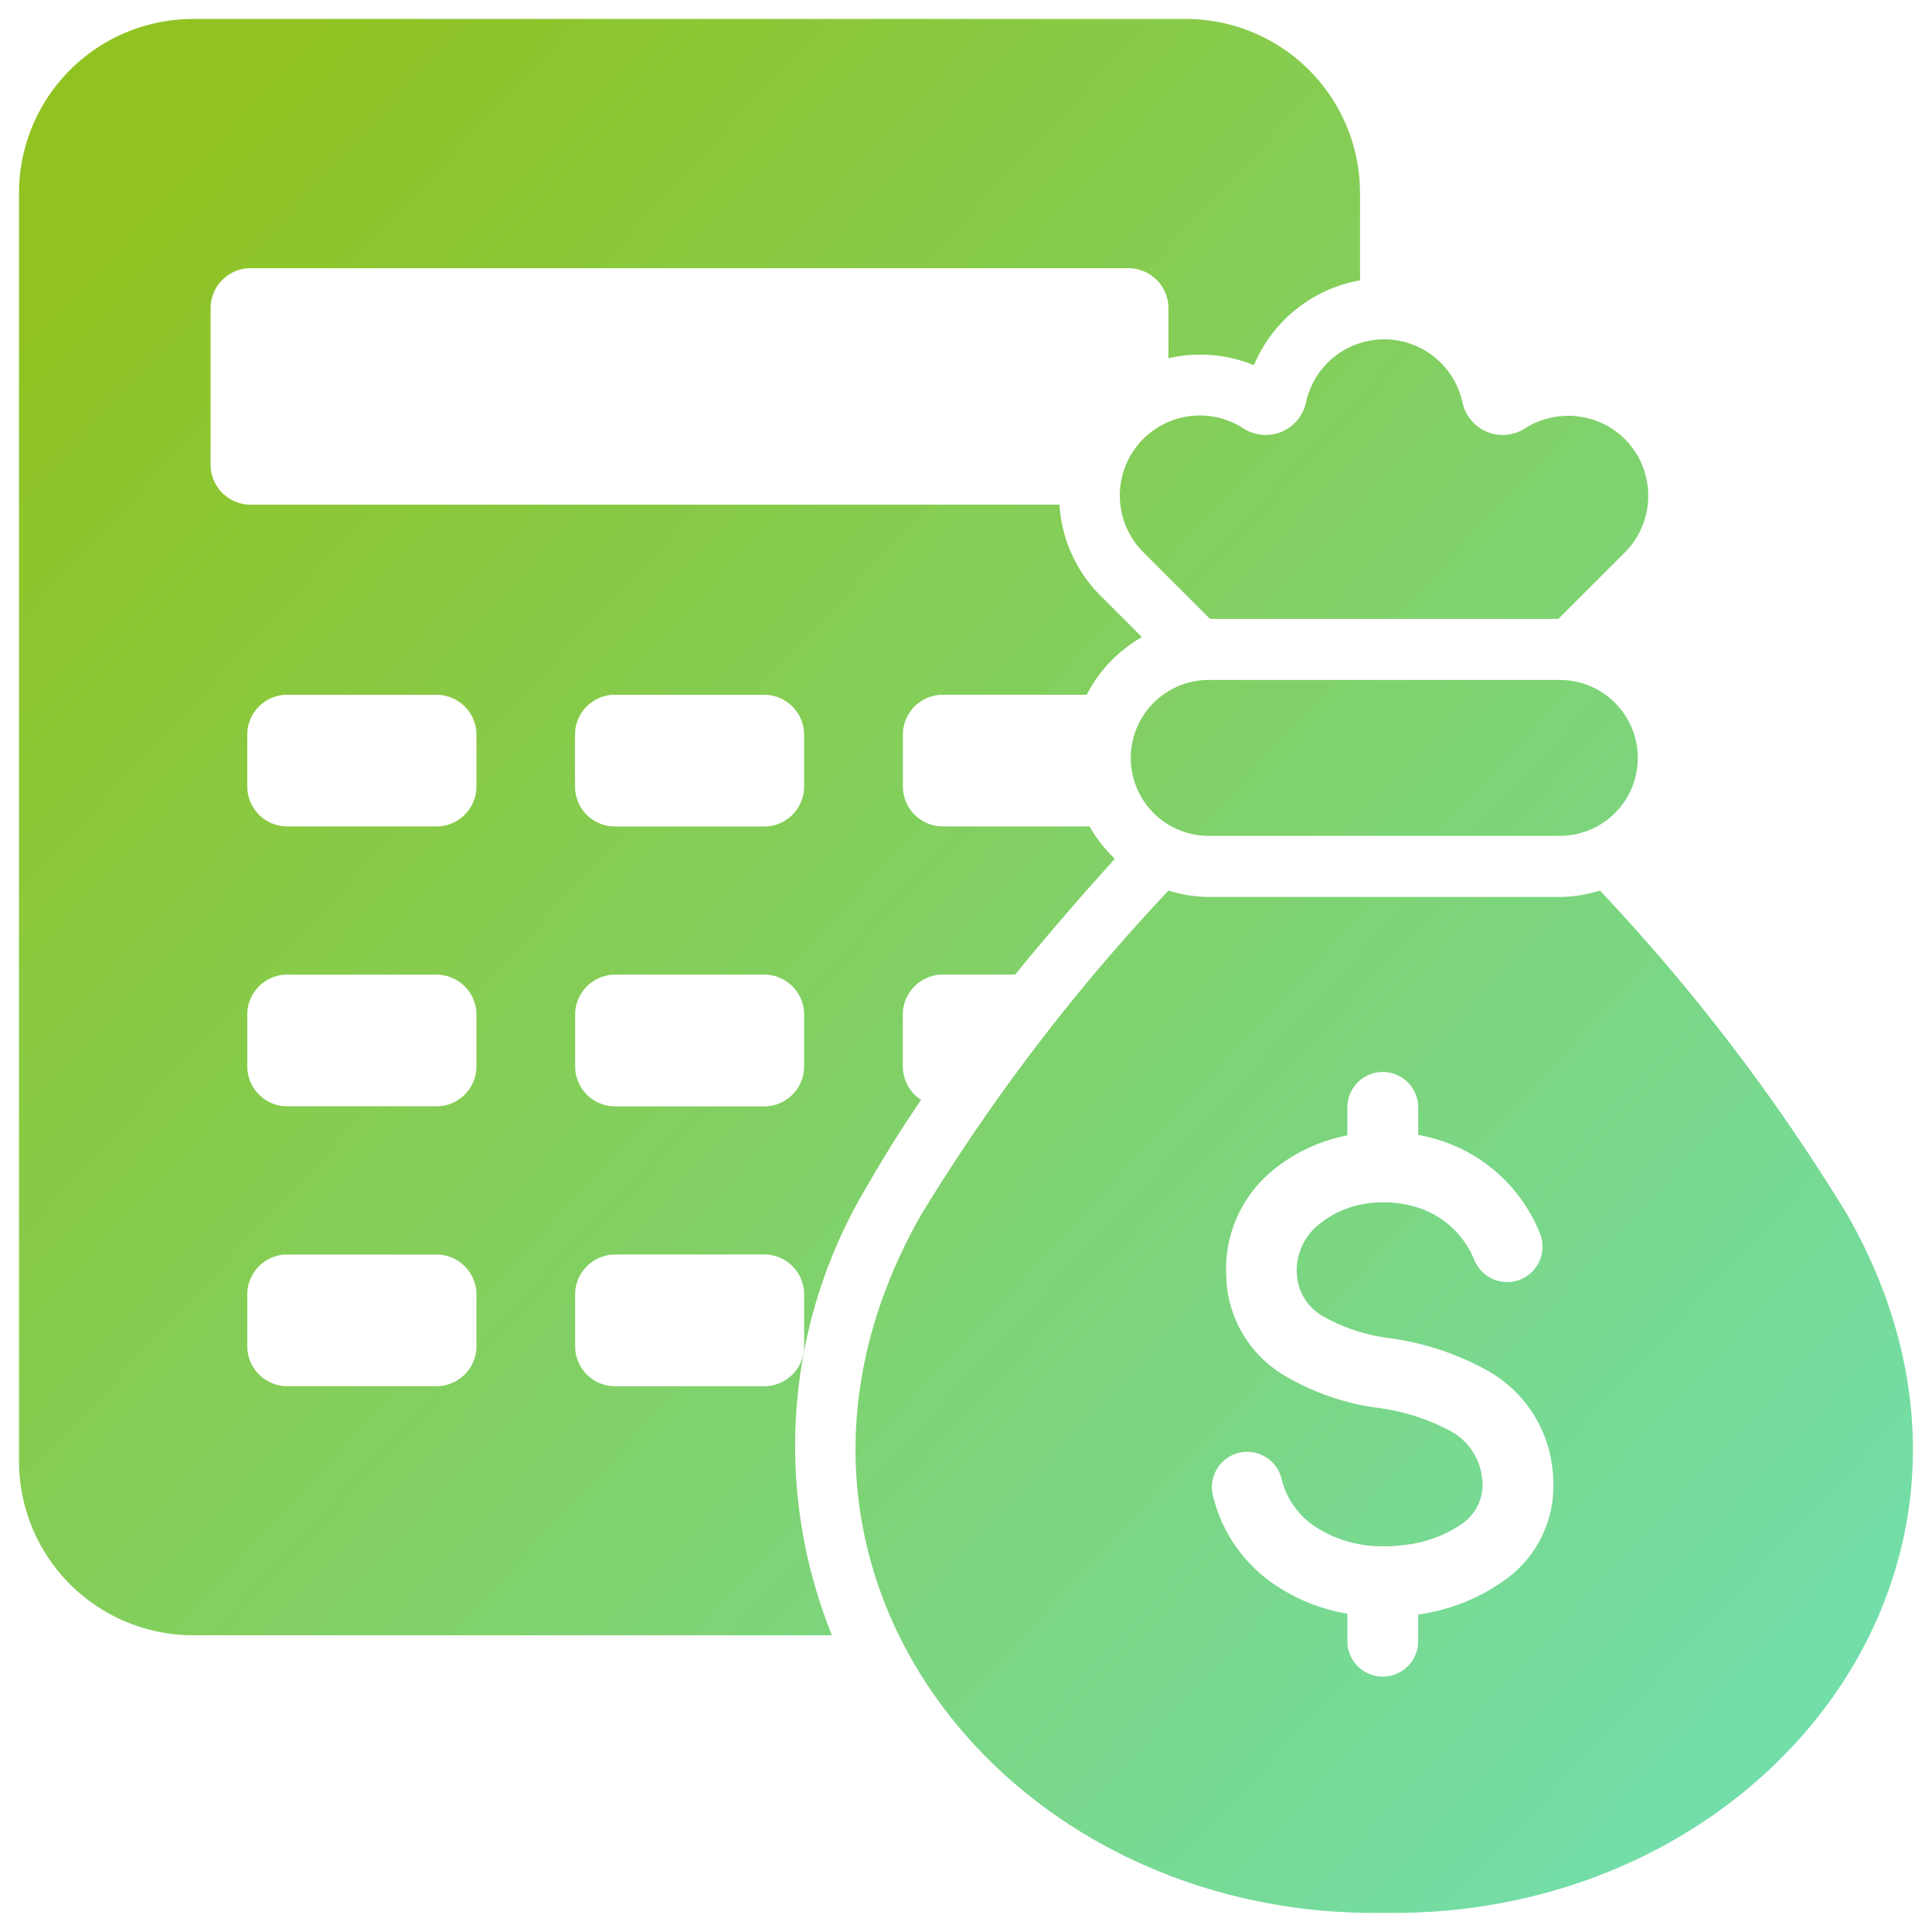 <svg xmlns="http://www.w3.org/2000/svg" xmlns:xlink="http://www.w3.org/1999/xlink" width="50.683" height="50.682" viewBox="0 0 50.683 50.682">
  <defs>
    <linearGradient id="linear-gradient" x1="1.333" y1="1" x2="0.017" y2="0.14" gradientUnits="objectBoundingBox">
      <stop offset="0" stop-color="#60efff"/>
      <stop offset="1" stop-color="#90c322"/>
    </linearGradient>
  </defs>
  <g transform="translate(-9771.533 23465.904)">
    <path id="Finance_and_Accounting" data-name="Finance and Accounting" d="M49.472,30.864a51.111,51.111,0,0,1,6.493,8.511c5.22,9.165-2.206,18.474-12.151,18.307-9.945.168-17.371-9.141-12.151-18.307a51.115,51.115,0,0,1,6.493-8.511,3.627,3.627,0,0,0,1.1.169h9.121A3.627,3.627,0,0,0,49.472,30.864ZM12.555,8A4.568,4.568,0,0,0,8,12.555V45.848A4.567,4.567,0,0,0,12.555,50.4H29.326a13.249,13.249,0,0,1,.945-11.821c.427-.749.895-1.491,1.394-2.225a1.048,1.048,0,0,1-.48-.88V34.116a1.049,1.049,0,0,1,1.047-1.047h1.9c.849-1.043,1.732-2.059,2.616-3.039a3.672,3.672,0,0,1-.664-.848h-3.85a1.049,1.049,0,0,1-1.047-1.047V26.774a1.049,1.049,0,0,1,1.047-1.047h3.775a3.68,3.68,0,0,1,1.448-1.512l-1.088-1.088a3.688,3.688,0,0,1-1.074-2.386H14.073a1.049,1.049,0,0,1-1.047-1.047V15.585a1.049,1.049,0,0,1,1.047-1.047H37.106a1.049,1.049,0,0,1,1.047,1.047V16.9a3.723,3.723,0,0,1,2.243.182,3.72,3.72,0,0,1,2.783-2.225v-2.3A4.568,4.568,0,0,0,38.624,8Zm26.7,21.429a2.045,2.045,0,1,1,0-4.089h9.121a2.045,2.045,0,1,1,0,4.089Zm-24.219-3.7h3.913A1.049,1.049,0,0,1,20,26.774v1.361a1.049,1.049,0,0,1-1.047,1.047H15.035a1.049,1.049,0,0,1-1.047-1.047V26.774A1.049,1.049,0,0,1,15.035,25.727Zm8.6,14.684a1.049,1.049,0,0,0-1.047,1.047v1.361a1.049,1.049,0,0,0,1.047,1.047h3.913a1.049,1.049,0,0,0,1.047-1.047V41.458a1.049,1.049,0,0,0-1.047-1.047Zm-8.6,0h3.913A1.049,1.049,0,0,1,20,41.458v1.361a1.049,1.049,0,0,1-1.047,1.047H15.035a1.049,1.049,0,0,1-1.047-1.047V41.458A1.049,1.049,0,0,1,15.035,40.411Zm8.6-7.342a1.049,1.049,0,0,0-1.047,1.047v1.361a1.049,1.049,0,0,0,1.047,1.047h3.913a1.049,1.049,0,0,0,1.047-1.047V34.116a1.049,1.049,0,0,0-1.047-1.047Zm-8.6,0h3.913A1.049,1.049,0,0,1,20,34.116v1.361a1.049,1.049,0,0,1-1.047,1.047H15.035a1.049,1.049,0,0,1-1.047-1.047V34.116A1.049,1.049,0,0,1,15.035,33.069Zm8.6-7.342h3.913a1.049,1.049,0,0,1,1.047,1.047v1.361a1.049,1.049,0,0,1-1.047,1.047H23.633a1.049,1.049,0,0,1-1.047-1.047V26.774A1.049,1.049,0,0,1,23.633,25.727ZM43.71,48.066a3.206,3.206,0,0,1-1.686-.5,2.1,2.1,0,0,1-.9-1.256.927.927,0,1,0-1.8.443A3.932,3.932,0,0,0,41,49.113a4.853,4.853,0,0,0,1.847.722v.721a.929.929,0,1,0,1.858,0v-.7a5.075,5.075,0,0,0,2.278-.909,3.018,3.018,0,0,0,1.267-2.566c0-.13-.011-.244-.022-.341a3.374,3.374,0,0,0-1.713-2.587,7.319,7.319,0,0,0-2.58-.849,4.694,4.694,0,0,1-1.752-.586,1.349,1.349,0,0,1-.662-1.1,1.551,1.551,0,0,1,.6-1.312A2.525,2.525,0,0,1,43.21,39.1a2.981,2.981,0,0,1,.51-.057l.055,0,.067,0a2.961,2.961,0,0,1,.683.09,2.385,2.385,0,0,1,1.651,1.419.929.929,0,1,0,1.713-.719,4.207,4.207,0,0,0-2.914-2.5q-.134-.034-.27-.06v-.72a.929.929,0,1,0-1.858,0v.734a4.389,4.389,0,0,0-1.9.872A3.349,3.349,0,0,0,39.67,41a3.115,3.115,0,0,0,1.5,2.571,6.46,6.46,0,0,0,2.463.862,5.561,5.561,0,0,1,1.919.609,1.6,1.6,0,0,1,.827,1.215c.009.076.014.132.015.167a1.244,1.244,0,0,1-.533,1.049,3.287,3.287,0,0,1-1.558.563c-.156.019-.293.03-.409.032h-.044q-.039,0-.079,0c-.022,0-.044,0-.066,0ZM39.245,23.739,37.5,21.994a2.1,2.1,0,0,1,2.622-3.253,1.08,1.08,0,0,0,1.639-.679,2.1,2.1,0,0,1,4.106,0,1.08,1.08,0,0,0,1.639.679,2.11,2.11,0,0,1,2.622.281h0a2.107,2.107,0,0,1,0,2.971l-1.745,1.745h-9.13Z" transform="translate(9764.032 -23473.406)" fill-rule="evenodd" fill="url(#linear-gradient)"/>
    <path id="Finance_and_Accounting_-_Outline" data-name="Finance and Accounting - Outline" d="M12.555,7.5H38.624a5.06,5.06,0,0,1,5.054,5.054v2.724l-.414.072a3.238,3.238,0,0,0-2.407,1.925l-.191.458-.46-.189a3.189,3.189,0,0,0-1.216-.239,3.248,3.248,0,0,0-.725.082l-.612.14V15.585a.548.548,0,0,0-.547-.547H14.073a.548.548,0,0,0-.547.547v4.109a.548.548,0,0,0,.547.547H35.762l.029.469a3.2,3.2,0,0,0,.929,2.063l1.551,1.551-.569.325a3.165,3.165,0,0,0-1.251,1.306l-.139.272H32.231a.548.548,0,0,0-.547.547v1.361a.548.548,0,0,0,.547.547h4.141l.144.253a3.167,3.167,0,0,0,.574.732l.354.335-.326.362c-.981,1.088-1.831,2.076-2.6,3.02l-.15.184H32.231a.548.548,0,0,0-.547.547v1.361a.546.546,0,0,0,.252.46l.43.278-.288.423c-.508.747-.97,1.484-1.372,2.191A13.8,13.8,0,0,0,28.9,44.443a12.007,12.007,0,0,0,.888,5.766l.29.693H12.555A5.06,5.06,0,0,1,7.5,45.848V12.555A5.06,5.06,0,0,1,12.555,7.5Zm30.123,6.961V12.555A4.059,4.059,0,0,0,38.624,8.5H12.555A4.059,4.059,0,0,0,8.5,12.555V45.848A4.059,4.059,0,0,0,12.555,49.9H28.6a12.987,12.987,0,0,1-.694-5.549l0-.03a1.546,1.546,0,0,1-.359.042H23.633a1.549,1.549,0,0,1-1.547-1.547V41.458a1.549,1.549,0,0,1,1.547-1.547h3.913a1.546,1.546,0,0,1,1.245.63,15.924,15.924,0,0,1,1.045-2.207c.352-.618.747-1.257,1.176-1.9a1.54,1.54,0,0,1-.329-.953V34.116a1.549,1.549,0,0,1,1.547-1.547h1.662c.656-.8,1.372-1.634,2.175-2.532a4.164,4.164,0,0,1-.265-.355H32.231a1.549,1.549,0,0,1-1.547-1.547V26.774a1.549,1.549,0,0,1,1.547-1.547h3.483a4.156,4.156,0,0,1,.96-1.086l-.661-.661a4.192,4.192,0,0,1-1.164-2.239H14.073a1.549,1.549,0,0,1-1.547-1.547V15.585a1.549,1.549,0,0,1,1.547-1.547H37.106a1.549,1.549,0,0,1,1.547,1.547v.736q.168-.013.337-.013a4.2,4.2,0,0,1,1.151.16A4.263,4.263,0,0,1,42.679,14.462Zm-15.132,28.9a.548.548,0,0,0,.547-.547V41.458a.548.548,0,0,0-.547-.547H23.633a.548.548,0,0,0-.547.547v1.361a.548.548,0,0,0,.547.547ZM43.814,15.907h0a2.618,2.618,0,0,1,2.542,2.049.58.58,0,0,0,.88.365,2.61,2.61,0,0,1,3.246.349l.146.146v.013a2.608,2.608,0,0,1-.146,3.52l-1.894,1.894-.217,0-9.332,0-1.894-1.894a2.6,2.6,0,0,1,3.246-4.027.58.58,0,0,0,.881-.365A2.618,2.618,0,0,1,43.814,15.907Zm3.114,3.509a1.588,1.588,0,0,1-.61-.124,1.561,1.561,0,0,1-.939-1.123,1.6,1.6,0,0,0-3.129,0,1.56,1.56,0,0,1-.939,1.123,1.589,1.589,0,0,1-.61.124,1.571,1.571,0,0,1-.848-.254,1.6,1.6,0,0,0-2,2.479l1.6,1.6h8.725l1.6-1.6a1.607,1.607,0,0,0,0-2.264l-.015-.015a1.61,1.61,0,0,0-1.983-.2A1.57,1.57,0,0,1,46.929,19.415Zm-7.675,5.426h9.122a2.545,2.545,0,1,1,0,5.089H39.254a2.545,2.545,0,1,1,0-5.089Zm9.122,4.089a1.545,1.545,0,1,0,0-3.089H39.254a1.545,1.545,0,1,0,0,3.089Zm-33.34-3.7h3.913A1.549,1.549,0,0,1,20.5,26.774v1.361a1.549,1.549,0,0,1-1.547,1.547H15.035a1.549,1.549,0,0,1-1.547-1.547V26.774A1.549,1.549,0,0,1,15.035,25.227Zm3.913,3.455a.548.548,0,0,0,.547-.547V26.774a.548.548,0,0,0-.547-.547H15.035a.548.548,0,0,0-.547.547v1.361a.548.548,0,0,0,.547.547Zm4.685-3.455h3.913a1.549,1.549,0,0,1,1.547,1.547v1.361a1.549,1.549,0,0,1-1.547,1.547H23.633a1.549,1.549,0,0,1-1.547-1.547V26.774A1.549,1.549,0,0,1,23.633,25.227Zm3.913,3.455a.548.548,0,0,0,.547-.547V26.774a.548.548,0,0,0-.547-.547H23.633a.548.548,0,0,0-.547.547v1.361a.548.548,0,0,0,.547.547ZM38,30.29l.307.1a3.128,3.128,0,0,0,.946.146h9.121a3.128,3.128,0,0,0,.946-.146l.307-.1.216.239a51.613,51.613,0,0,1,6.556,8.6,12.831,12.831,0,0,1,1.784,6.448,11.668,11.668,0,0,1-1.594,5.8,14.345,14.345,0,0,1-12.511,6.807l-.264,0-.264,0a14.346,14.346,0,0,1-12.511-6.807,11.667,11.667,0,0,1-1.594-5.8,12.832,12.832,0,0,1,1.784-6.448,51.619,51.619,0,0,1,6.556-8.6Zm6.078,26.894a13.344,13.344,0,0,0,11.646-6.31,10.522,10.522,0,0,0,1.458-5.3,11.845,11.845,0,0,0-1.653-5.949,49.825,49.825,0,0,0-6.224-8.195,4.135,4.135,0,0,1-.931.106H39.254a4.134,4.134,0,0,1-.931-.106A49.83,49.83,0,0,0,32.1,39.622a11.846,11.846,0,0,0-1.653,5.949,10.521,10.521,0,0,0,1.458,5.3A13.344,13.344,0,0,0,43.55,57.184l.256,0h.017ZM15.035,32.569h3.913A1.549,1.549,0,0,1,20.5,34.116v1.361a1.549,1.549,0,0,1-1.547,1.547H15.035a1.549,1.549,0,0,1-1.547-1.547V34.116A1.549,1.549,0,0,1,15.035,32.569Zm3.913,3.455a.548.548,0,0,0,.547-.547V34.116a.548.548,0,0,0-.547-.547H15.035a.548.548,0,0,0-.547.547v1.361a.548.548,0,0,0,.547.547Zm4.685-3.455h3.913a1.549,1.549,0,0,1,1.547,1.547v1.361a1.549,1.549,0,0,1-1.547,1.547H23.633a1.549,1.549,0,0,1-1.547-1.547V34.116A1.549,1.549,0,0,1,23.633,32.569Zm3.913,3.455a.548.548,0,0,0,.547-.547V34.116a.548.548,0,0,0-.547-.547H23.633a.548.548,0,0,0-.547.547v1.361a.548.548,0,0,0,.547.547Zm16.23-.9A1.431,1.431,0,0,1,45.2,36.556v.323a4.7,4.7,0,0,1,3.145,2.764,1.429,1.429,0,1,1-2.635,1.106A1.878,1.878,0,0,0,44.4,39.621a2.457,2.457,0,0,0-.549-.074c-.046,0-.093,0-.138,0a2.483,2.483,0,0,0-.406.047,2.021,2.021,0,0,0-.876.393,1.045,1.045,0,0,0-.412.9.854.854,0,0,0,.435.71,4.162,4.162,0,0,0,1.56.512,7.606,7.606,0,0,1,2.757.914,3.865,3.865,0,0,1,1.951,2.955c.014.113.022.244.026.39a3.514,3.514,0,0,1-1.464,2.977,5.367,5.367,0,0,1-2.08.925v.288a1.429,1.429,0,1,1-2.858,0v-.318a5.281,5.281,0,0,1-1.624-.71,4.436,4.436,0,0,1-1.881-2.655,1.427,1.427,0,1,1,2.771-.683,1.59,1.59,0,0,0,.688.96,2.713,2.713,0,0,0,1.4.415l.065,0h.009l.092,0h.021c.1,0,.218-.012.358-.029a2.773,2.773,0,0,0,1.316-.465.748.748,0,0,0,.336-.639s0-.031-.012-.119a1.1,1.1,0,0,0-.589-.847,5,5,0,0,0-1.742-.544,6.8,6.8,0,0,1-2.656-.937,3.6,3.6,0,0,1-1.73-2.966,3.858,3.858,0,0,1,1.463-3.248,4.8,4.8,0,0,1,1.713-.877v-.341A1.431,1.431,0,0,1,43.776,35.127Zm3.257,5.5a.429.429,0,0,0,.4-.6,3.723,3.723,0,0,0-2.576-2.21c-.079-.02-.16-.038-.24-.053L44.2,37.69V36.556a.429.429,0,1,0-.858,0V37.7l-.4.081a3.881,3.881,0,0,0-1.681.77,2.851,2.851,0,0,0-1.095,2.424,2.612,2.612,0,0,0,1.277,2.177,5.926,5.926,0,0,0,2.271.788,5.851,5.851,0,0,1,2.1.674,2.084,2.084,0,0,1,1.065,1.583c.012.1.017.163.019.216a1.73,1.73,0,0,1-.731,1.459,3.771,3.771,0,0,1-1.8.661c-.172.021-.325.033-.457.036h-.073l-.026,0-.036,0h-.032l-.024,0H43.7a3.678,3.678,0,0,1-1.951-.583,2.6,2.6,0,0,1-1.1-1.552.426.426,0,0,0-.414-.327.428.428,0,0,0-.415.529A3.451,3.451,0,0,0,41.277,48.7a4.377,4.377,0,0,0,1.657.646l.413.073v1.141a.429.429,0,1,0,.858,0V49.424l.425-.065a4.585,4.585,0,0,0,2.051-.813A2.518,2.518,0,0,0,47.75,46.39c0-.114-.009-.212-.019-.293a2.874,2.874,0,0,0-1.475-2.219,6.758,6.758,0,0,0-2.4-.783,5.038,5.038,0,0,1-1.944-.661,1.849,1.849,0,0,1-.888-1.5,2.049,2.049,0,0,1,.78-1.724,3.021,3.021,0,0,1,1.31-.6,3.487,3.487,0,0,1,.6-.067h.043a.424.424,0,0,0,.056,0l.022,0h.022a3.461,3.461,0,0,1,.8.1,2.878,2.878,0,0,1,1.989,1.71A.428.428,0,0,0,47.033,40.625Zm-32-.714h3.913A1.549,1.549,0,0,1,20.5,41.458v1.361a1.549,1.549,0,0,1-1.547,1.547H15.035a1.549,1.549,0,0,1-1.547-1.547V41.458A1.549,1.549,0,0,1,15.035,39.911Zm3.913,3.455a.548.548,0,0,0,.547-.547V41.458a.548.548,0,0,0-.547-.547H15.035a.548.548,0,0,0-.547.547v1.361a.548.548,0,0,0,.547.547Z" transform="translate(9764.032 -23473.406)" fill="rgba(0,0,0,0)"/>
  </g>
</svg>

